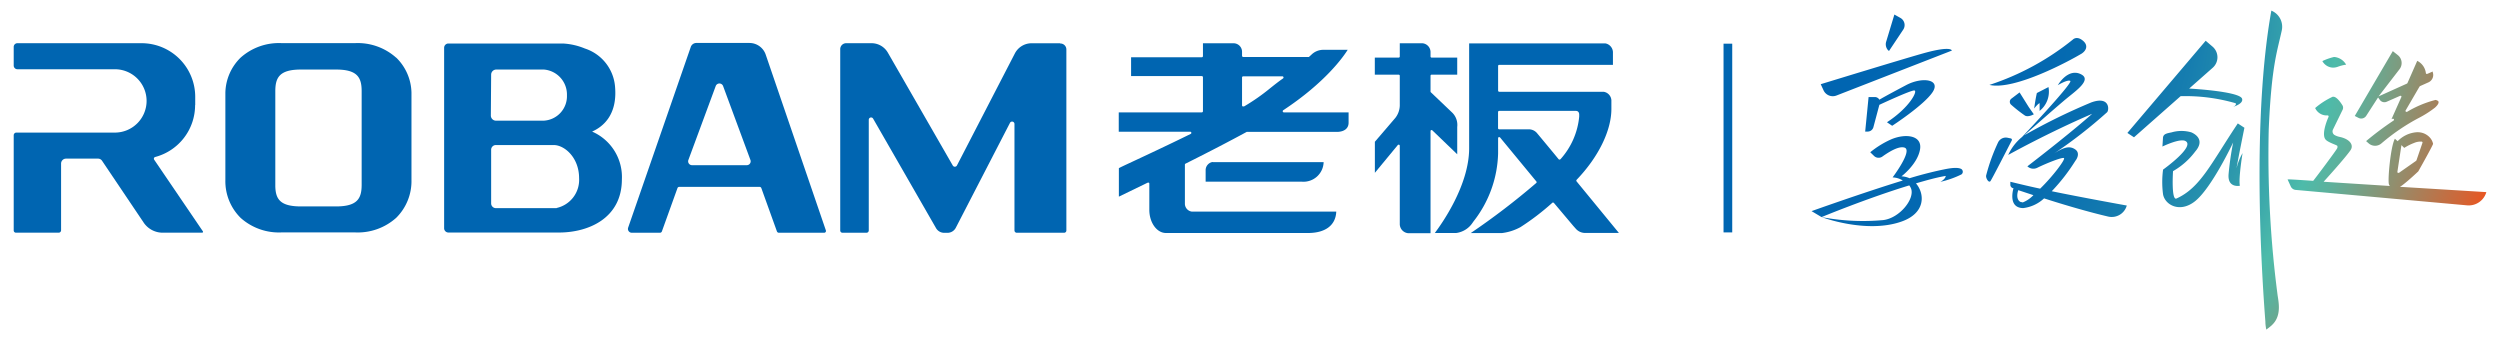 <svg id="图层_1" data-name="图层 1" xmlns="http://www.w3.org/2000/svg" xmlns:xlink="http://www.w3.org/1999/xlink" viewBox="0 0 419.53 56.69"><defs><style>.cls-1{fill:#0065b1;}.cls-2{fill:url(#未命名的渐变_2);}</style><radialGradient id="未命名的渐变_2" cx="309.06" cy="-62.64" r="121.87" gradientTransform="translate(0.16 59.4) scale(0.98)" gradientUnits="userSpaceOnUse"><stop offset="0.1" stop-color="#0065b1"/><stop offset="0.32" stop-color="#0267b1"/><stop offset="0.45" stop-color="#096fb0"/><stop offset="0.55" stop-color="#167daf"/><stop offset="0.63" stop-color="#2791ad"/><stop offset="0.71" stop-color="#3daaab"/><stop offset="0.75" stop-color="#4dbbaa"/><stop offset="0.79" stop-color="#5eb09b"/><stop offset="0.86" stop-color="#8a9374"/><stop offset="0.97" stop-color="#d16536"/><stop offset="1" stop-color="#ea5520"/></radialGradient></defs><rect class="cls-1" x="289.23" y="7.33" width="1.46" height="31.67"/><path class="cls-2" d="M380.72,21.73c.46-10.64,1.4-13,2.18-16.58a2.92,2.92,0,0,0-1.53-3.27l-.21-.1c-3.25,18.16-1.68,43.36-1,52.23,0,.49.08.92.15,1.3,0,0,.78-.56,1-.81,1.67-1.6,1-4.06.88-5.1A181.32,181.32,0,0,1,380.72,21.73Zm-13.35-6.87,3.94-3.48a2.35,2.35,0,0,0,0-3.54l-1.17-1L357,22.31l1.11.73,7.82-6.9a30.19,30.19,0,0,1,9.25,1.19s.21.33-.43.6c0,0,1.8-.52,1.49-1.38S371.6,15.12,367.37,14.86Zm8.16,5.85c-4.51,6.76-6.26,10.77-10.28,12.6-.92.43-.59-4.59-.59-4.59a12.19,12.19,0,0,0,3.73-3.3h0c1.46-1.68.42-2.74-.66-3.21a5.93,5.93,0,0,0-3.3,0c-.79.17-1.45.24-1.46,1l-.09,1.38s2.87-1.4,3.83-.94c1.81.87-3.72,4.81-3.72,4.81a15.78,15.78,0,0,0,0,4.18c.36,1.79,2.83,3.1,5.31,1.17,2.81-2.17,6.45-9.9,6.45-9.9a50.45,50.45,0,0,0-.77,5.34c-.18,2.37,1.9,1.92,1.9,1.92-.26-1.18.45-5.48.45-5.48a9.38,9.38,0,0,0-1,2.52c.05-.57,1.31-6.77,1.31-6.77Zm16-9.36h0a2.37,2.37,0,0,0,.77-.14,6.66,6.66,0,0,1,1.41-.36,2.57,2.57,0,0,0-1.9-1.28l-.17,0a10,10,0,0,0-1.92.68A2.11,2.11,0,0,0,391.5,11.35Zm7.54,5,.31.43a.94.94,0,0,0,1.12.3l2.27-1h.07a.13.13,0,0,1,.12.05.15.15,0,0,1,0,.19L401.32,20l.18-.08h.07a.18.18,0,0,1,.15.08.17.17,0,0,1-.05.23,53.06,53.06,0,0,0-4.61,3.45l.41.36a1.63,1.63,0,0,0,2.19,0,34.21,34.21,0,0,1,6.19-4.22,17.44,17.44,0,0,0,2.77-1.76c.61-.56.63-.84.59-1s-.37-.27-.5-.29a17.9,17.9,0,0,0-4.78,2,.12.12,0,0,1-.08,0,.16.16,0,0,1-.15-.25l2.33-4,.08-.07,1.41-.63a1.36,1.36,0,0,0,.72-1.71l0-.11-.91.4-.06,0a.14.14,0,0,1-.09,0,.18.18,0,0,1-.09-.13,2.64,2.64,0,0,0-1.45-2.06L404,13.94a.2.2,0,0,1-.09.09l-4.61,2.08-.15.07,3.53-4.58a1.7,1.7,0,0,0-.32-2.37l-.82-.65-6.38,10.88.62.32a1,1,0,0,0,1.29-.33Zm3.67,15a5.27,5.27,0,0,0,.46-.31c1.19-.92,2.38-2.07,2.61-2.27.94-1.66,2.43-4.36,2.49-4.63a2.24,2.24,0,0,0-.58-1.1,2.73,2.73,0,0,0-2.05-.85h-.1a4.92,4.92,0,0,0-3.23,1.52l1.12,1.11a8.69,8.69,0,0,1,1.65-.83,2.69,2.69,0,0,1,1.15-.23h.13a.16.16,0,0,1,.12.09.14.14,0,0,1,0,.14l-1,2.92-.06.08L402.58,29a.17.17,0,0,1-.1,0,.15.15,0,0,1-.09,0,.18.18,0,0,1-.08-.17l.69-4.55-1.11-1c-.72,1.28-1.23,6.93-1,7.64a.77.77,0,0,0,.16.29l-11.12-.71s3.6-3.95,4.52-5.3c.61-.9-.19-1.88-1.8-2.22a3,3,0,0,1-.88-.32.71.71,0,0,1-.27-.92l1.6-3.28a.79.79,0,0,0,0-.77c-.54-.88-1.08-1.41-1.47-1.45a.4.4,0,0,0-.19,0,12.76,12.76,0,0,0-2.93,1.89h0a2.12,2.12,0,0,0,1.84,1.24h.27a.16.16,0,0,1,.13.08.23.23,0,0,1,0,.18s-1.36,2.95-.43,3.85c.47.46,1.84.86,1.91,1a.52.52,0,0,1-.05.45c-.12.28-3.42,4.71-4,5.42-2.15-.15-3.68-.25-4.3-.25l.54,1.19a1,1,0,0,0,.83.58L414,34.46a3.08,3.08,0,0,0,3.24-2.22h0ZM327.54,8.49s0-.82-4.32.33c-2.82.75-17.68,5.31-17.68,5.31l.46,1a1.71,1.71,0,0,0,2.18.9ZM317,8.55l2.4-3.6A1.38,1.38,0,0,0,318.9,3l-1-.56L316.52,7a1.49,1.49,0,0,0,.33,1.44Zm12.18,19.84c-.4-.25-1.21-.33-3,.05-1,.2-3.26.71-5.74,1.47a3.73,3.73,0,0,0-1.35-.32s2.66-2,3.11-4.48-2.55-2.75-4.94-1.68a15.47,15.47,0,0,0-3.41,2.12l.64.62a1.09,1.09,0,0,0,1.41.09c1-.71,2.71-1.81,3.7-1.49,1.43.47-2,5-2,5a3.49,3.49,0,0,1,1.71.52C312.64,32.34,304,35.43,304,35.43l1.68,1s7.64-3.16,14.72-5.32a2.28,2.28,0,0,1,.3.53c.65,1.71-1.87,4.92-4.64,5.29a37.25,37.25,0,0,1-10.38-.5s7.47,2.82,13.36.77c4.12-1.42,4-4.65,2.48-6.43,1.78-.52,3.49-1,5-1.25,0,0,0,.5-.91,1a16,16,0,0,0,3.54-1.25A.55.55,0,0,0,329.17,28.39Zm-12.52-7.87.87.59s5.31-3.45,6.77-5.63-1.73-2.63-4.44-1.19c-1.64.87-3.5,1.86-4.48,2.44a.85.85,0,0,0-.81-.44l-1,0L313,22.08h.38a1,1,0,0,0,1-.74l1-3.75s5.3-2.48,5.88-2.41S320.51,18,316.65,20.52Zm24.71-2.33c.73-.91.9-.87.9-.87v1.29a4.13,4.13,0,0,0,1.49-4l-1.95,1C341.56,16.69,341.36,18.19,341.36,18.19Zm-3.87-1.61a.66.66,0,0,0,0,1,24.12,24.12,0,0,0,2.32,1.82c.57.31,1.48-.22,1.48-.22L340.47,18l-1.56-2.49Zm11.74-7.53c.83-.5,1.23-1.37.39-2.14-1.09-1-1.78-.27-1.78-.27a44.11,44.11,0,0,1-14,7.61C338.06,15.21,347.37,10.17,349.23,9.05Zm-.91,17.86s.89-1.16-.09-1.84-2-.29-3.5.66a79.51,79.51,0,0,0,8.85-6.89c.38-.38.48-2.77-2.63-1.66a101,101,0,0,0-11.27,5.53c1.59-1.41,5.83-5.13,7.12-6.19,1.59-1.31,4.14-3.08,2.51-4s-3.14.39-4,1.78c0,0,1.64-1,2.1-.72s-6.75,8-8.11,9.42A8.36,8.36,0,0,0,337,26s6.54-3.65,14.09-6.9c0,0-3.05,2.78-10.87,8.81h0a1.46,1.46,0,0,0,1.65.25c1.47-.73,4.22-1.83,4.49-1.63s-1.81,3-4,5.13c-2.12-.45-4.35-1-5-1.16l0,.45a.6.6,0,0,0,.42.62l.11,0c-.19.67-.77,3.32,1.63,3.35a6.2,6.2,0,0,0,3.5-1.63c3.37,1.09,7.67,2.34,10.79,3.06a2.62,2.62,0,0,0,3.09-1.86s-7.42-1.33-12.59-2.4A31.88,31.88,0,0,0,348.32,26.91Zm-8.95,7c-.42.12-1.2-.48-.69-2l2.54.84A5.1,5.1,0,0,1,339.37,34Zm-2.51-10.8a1.45,1.45,0,0,0-1.57.79,31.12,31.12,0,0,0-2,5.54c-.1.42.44,1.35.73.94s2.92-5.55,3.57-6.81a.24.24,0,0,0-.16-.34Z"/><path class="cls-1" d="M215.26,18.72a.21.21,0,0,1,.08-.22c7.1-4.68,10.11-9,10.82-10.14H222a2.85,2.85,0,0,0-1.94.83l-.41.37a.19.19,0,0,1-.13,0H208.62a.2.2,0,0,1-.19-.19V8.69A1.43,1.43,0,0,0,207,7.26h-5.13V9.42a.2.2,0,0,1-.19.19H189.81v3.16h11.87a.19.19,0,0,1,.19.19v5.7a.2.2,0,0,1-.19.2l-13.94,0v3.25h12a.18.18,0,0,1,.18.14.2.2,0,0,1-.1.22c-4.07,2-7.58,3.63-9.46,4.51l-.3.14c-1.2.56-2,.93-2.3,1.1l0,0V33l4.84-2.35.08,0a.17.17,0,0,1,.1,0,.2.2,0,0,1,.09.17v4.39c0,2.14,1.25,3.89,2.79,3.89H219.5c2.93,0,4.65-1.31,4.74-3.59H200a1.34,1.34,0,0,1-1.16-1.35V27.63a.18.18,0,0,1,.11-.17c4-2,7.23-3.68,10.27-5.33H224.5c1.15-.06,1.81-.62,1.81-1.54V18.86H215.45a.2.2,0,0,1-.19-.14m-6.54-.87-.1,0-.1,0a.22.22,0,0,1-.09-.17V13a.19.19,0,0,1,.19-.19h6.58a.18.18,0,0,1,.18.13.19.19,0,0,1-.07.22c-.76.53-1.44,1.07-2.13,1.62a34.07,34.07,0,0,1-4.46,3.11"/><path class="cls-1" d="M203.5,27.18a1.4,1.4,0,0,0-1.18,1.31v2h16.17a3.38,3.38,0,0,0,3.63-3.28H203.5Z"/><path class="cls-1" d="M264.57,30.44a.21.21,0,0,1,0-.26c3.66-3.81,5.84-8.26,5.84-11.9V17a1.53,1.53,0,0,0-1.31-1.6H251.59a.2.2,0,0,1-.19-.2V11.07a.19.19,0,0,1,.19-.19h19.08v-2a1.55,1.55,0,0,0-1.28-1.6H246.54V24.89c0,6.23-4.64,12.72-5.76,14.21h3.58a3.9,3.9,0,0,0,2.75-1.71l.16-.23a19.24,19.24,0,0,0,4.13-11.43V23.19a.18.18,0,0,1,.13-.18h.06a.18.18,0,0,1,.15.07l6.07,7.36a.18.18,0,0,1,0,.26,121.22,121.22,0,0,1-11,8.41h5.24a8.6,8.6,0,0,0,3.11-1A41.44,41.44,0,0,0,260.53,34a.18.18,0,0,1,.12,0h0a.17.17,0,0,1,.13.07L264,37.89l.41.46a2.08,2.08,0,0,0,1.51.74l5.75,0Zm-2.72-3.72a.2.2,0,0,1-.15.06h0a.18.18,0,0,1-.15-.07l-.82-1-2-2.41-.75-.9a1.81,1.81,0,0,0-1.4-.7h-5a.19.19,0,0,1-.13-.05.2.2,0,0,1-.06-.14v-2.7a.2.2,0,0,1,.19-.2h12.9c.25,0,.53.17.53.63v.32a12.44,12.44,0,0,1-3.17,7.19"/><path class="cls-1" d="M244.54,21.3a2.89,2.89,0,0,0-.83-2.39l-3.59-3.42a.17.17,0,0,1-.06-.14V12.72a.18.18,0,0,1,.19-.19h4.29V9.67h-4.29a.19.19,0,0,1-.19-.2V8.7a1.49,1.49,0,0,0-1.35-1.44H234.9V9.47a.19.19,0,0,1-.19.2h-4v2.86h4a.18.18,0,0,1,.19.19v5a3.51,3.51,0,0,1-.75,2.07l-3.43,4V29l3.84-4.65a.19.19,0,0,1,.15-.07h.07a.2.2,0,0,1,.12.18v13.1a1.55,1.55,0,0,0,1.36,1.57h3.8V22a.18.18,0,0,1,.11-.17l.08,0a.16.16,0,0,1,.13.06l4.16,4Z"/><path class="cls-1" d="M99.34,22.09c1.8-.79,4.26-2.73,3.88-7.45a7.36,7.36,0,0,0-5.07-6.5,11.1,11.1,0,0,0-3.7-.84c-.39,0-19.2,0-19.2,0a.72.72,0,0,0-.72.72V38.3a.72.72,0,0,0,.72.72H93.81c4.87,0,10.55-2.34,10.55-8.94a8.31,8.31,0,0,0-5-8M82.42,12.53a.86.86,0,0,1,.86-.86h8A4.21,4.21,0,0,1,95.14,16a4.11,4.11,0,0,1-3.91,4.25h-8a.86.86,0,0,1-.86-.86Zm11,22.4-.15,0H83.21a.8.8,0,0,1-.79-.8v-9a.79.79,0,0,1,.79-.79h9.72c1.77,0,4.25,2.07,4.25,5.56a4.83,4.83,0,0,1-3.77,5"/><path class="cls-1" d="M32.76,17.63V16.25a9,9,0,0,0-9-9H2.92a.62.62,0,0,0-.62.62V11a.62.62,0,0,0,.62.62H19.28a5.32,5.32,0,0,1,5.32,5.32h0a5.32,5.32,0,0,1-5.32,5.31H2.75a.45.45,0,0,0-.45.45v3.92h0V38.68a.38.38,0,0,0,.38.37H9.84a.41.41,0,0,0,.41-.41V27.45a.83.83,0,0,1,.83-.83h5.37a.81.81,0,0,1,.67.35l7,10.4a3.86,3.86,0,0,0,3.18,1.68h6.61a.15.15,0,0,0,.13-.24l-8.16-12a.3.3,0,0,1,.18-.47,9,9,0,0,0,6.68-8.69"/><path class="cls-1" d="M128.51,9.21a2.89,2.89,0,0,0-2.73-2h-8.87a1,1,0,0,0-1,.7L105.41,38.2a.65.65,0,0,0,.62.86h4.71a.35.35,0,0,0,.33-.22l2.62-7.28a.31.31,0,0,1,.29-.2h13.49a.31.31,0,0,1,.29.2l2.62,7.28a.35.35,0,0,0,.32.22h7.6a.3.3,0,0,0,.29-.4Zm-3.19,18.51h-9.19a.65.65,0,0,1-.61-.88l4.59-12.41a.66.66,0,0,1,1.23,0l4.59,12.41a.65.65,0,0,1-.61.88"/><path class="cls-1" d="M177.88,7.26h-4.77A3.16,3.16,0,0,0,170.29,9l-9.71,18.78a.4.4,0,0,1-.69,0L149,8.85a3.16,3.16,0,0,0-2.75-1.6H142a1,1,0,0,0-1,1.05V38.67a.38.38,0,0,0,.39.39h4a.39.39,0,0,0,.4-.39V20.11a.39.39,0,0,1,.73-.2l10.55,18.36a1.58,1.58,0,0,0,1.37.8H159a1.57,1.57,0,0,0,1.4-.86l9.09-17.6a.4.4,0,0,1,.75.18V38.67a.39.39,0,0,0,.39.39h7.93a.38.38,0,0,0,.39-.39V8.3a1,1,0,0,0-1-1"/><path class="cls-1" d="M66.48,9.68a9.67,9.67,0,0,0-6.93-2.44H47.3a9.64,9.64,0,0,0-6.93,2.44,8.47,8.47,0,0,0-2.55,5.87l0,.25V29.36h0v.85a8.65,8.65,0,0,0,2.58,6.37A9.63,9.63,0,0,0,47.29,39H59.55a9.67,9.67,0,0,0,6.93-2.44,8.66,8.66,0,0,0,2.57-6.37V15.73l0-.2a8.46,8.46,0,0,0-2.55-5.85m-5.81,5.63V31c0,2.3-.7,3.64-4.3,3.64h-5.9c-3.51,0-4.24-1.25-4.29-3.39V15.31c0-2.3.7-3.64,4.3-3.64h5.89c3.6,0,4.3,1.34,4.3,3.64"/></svg>